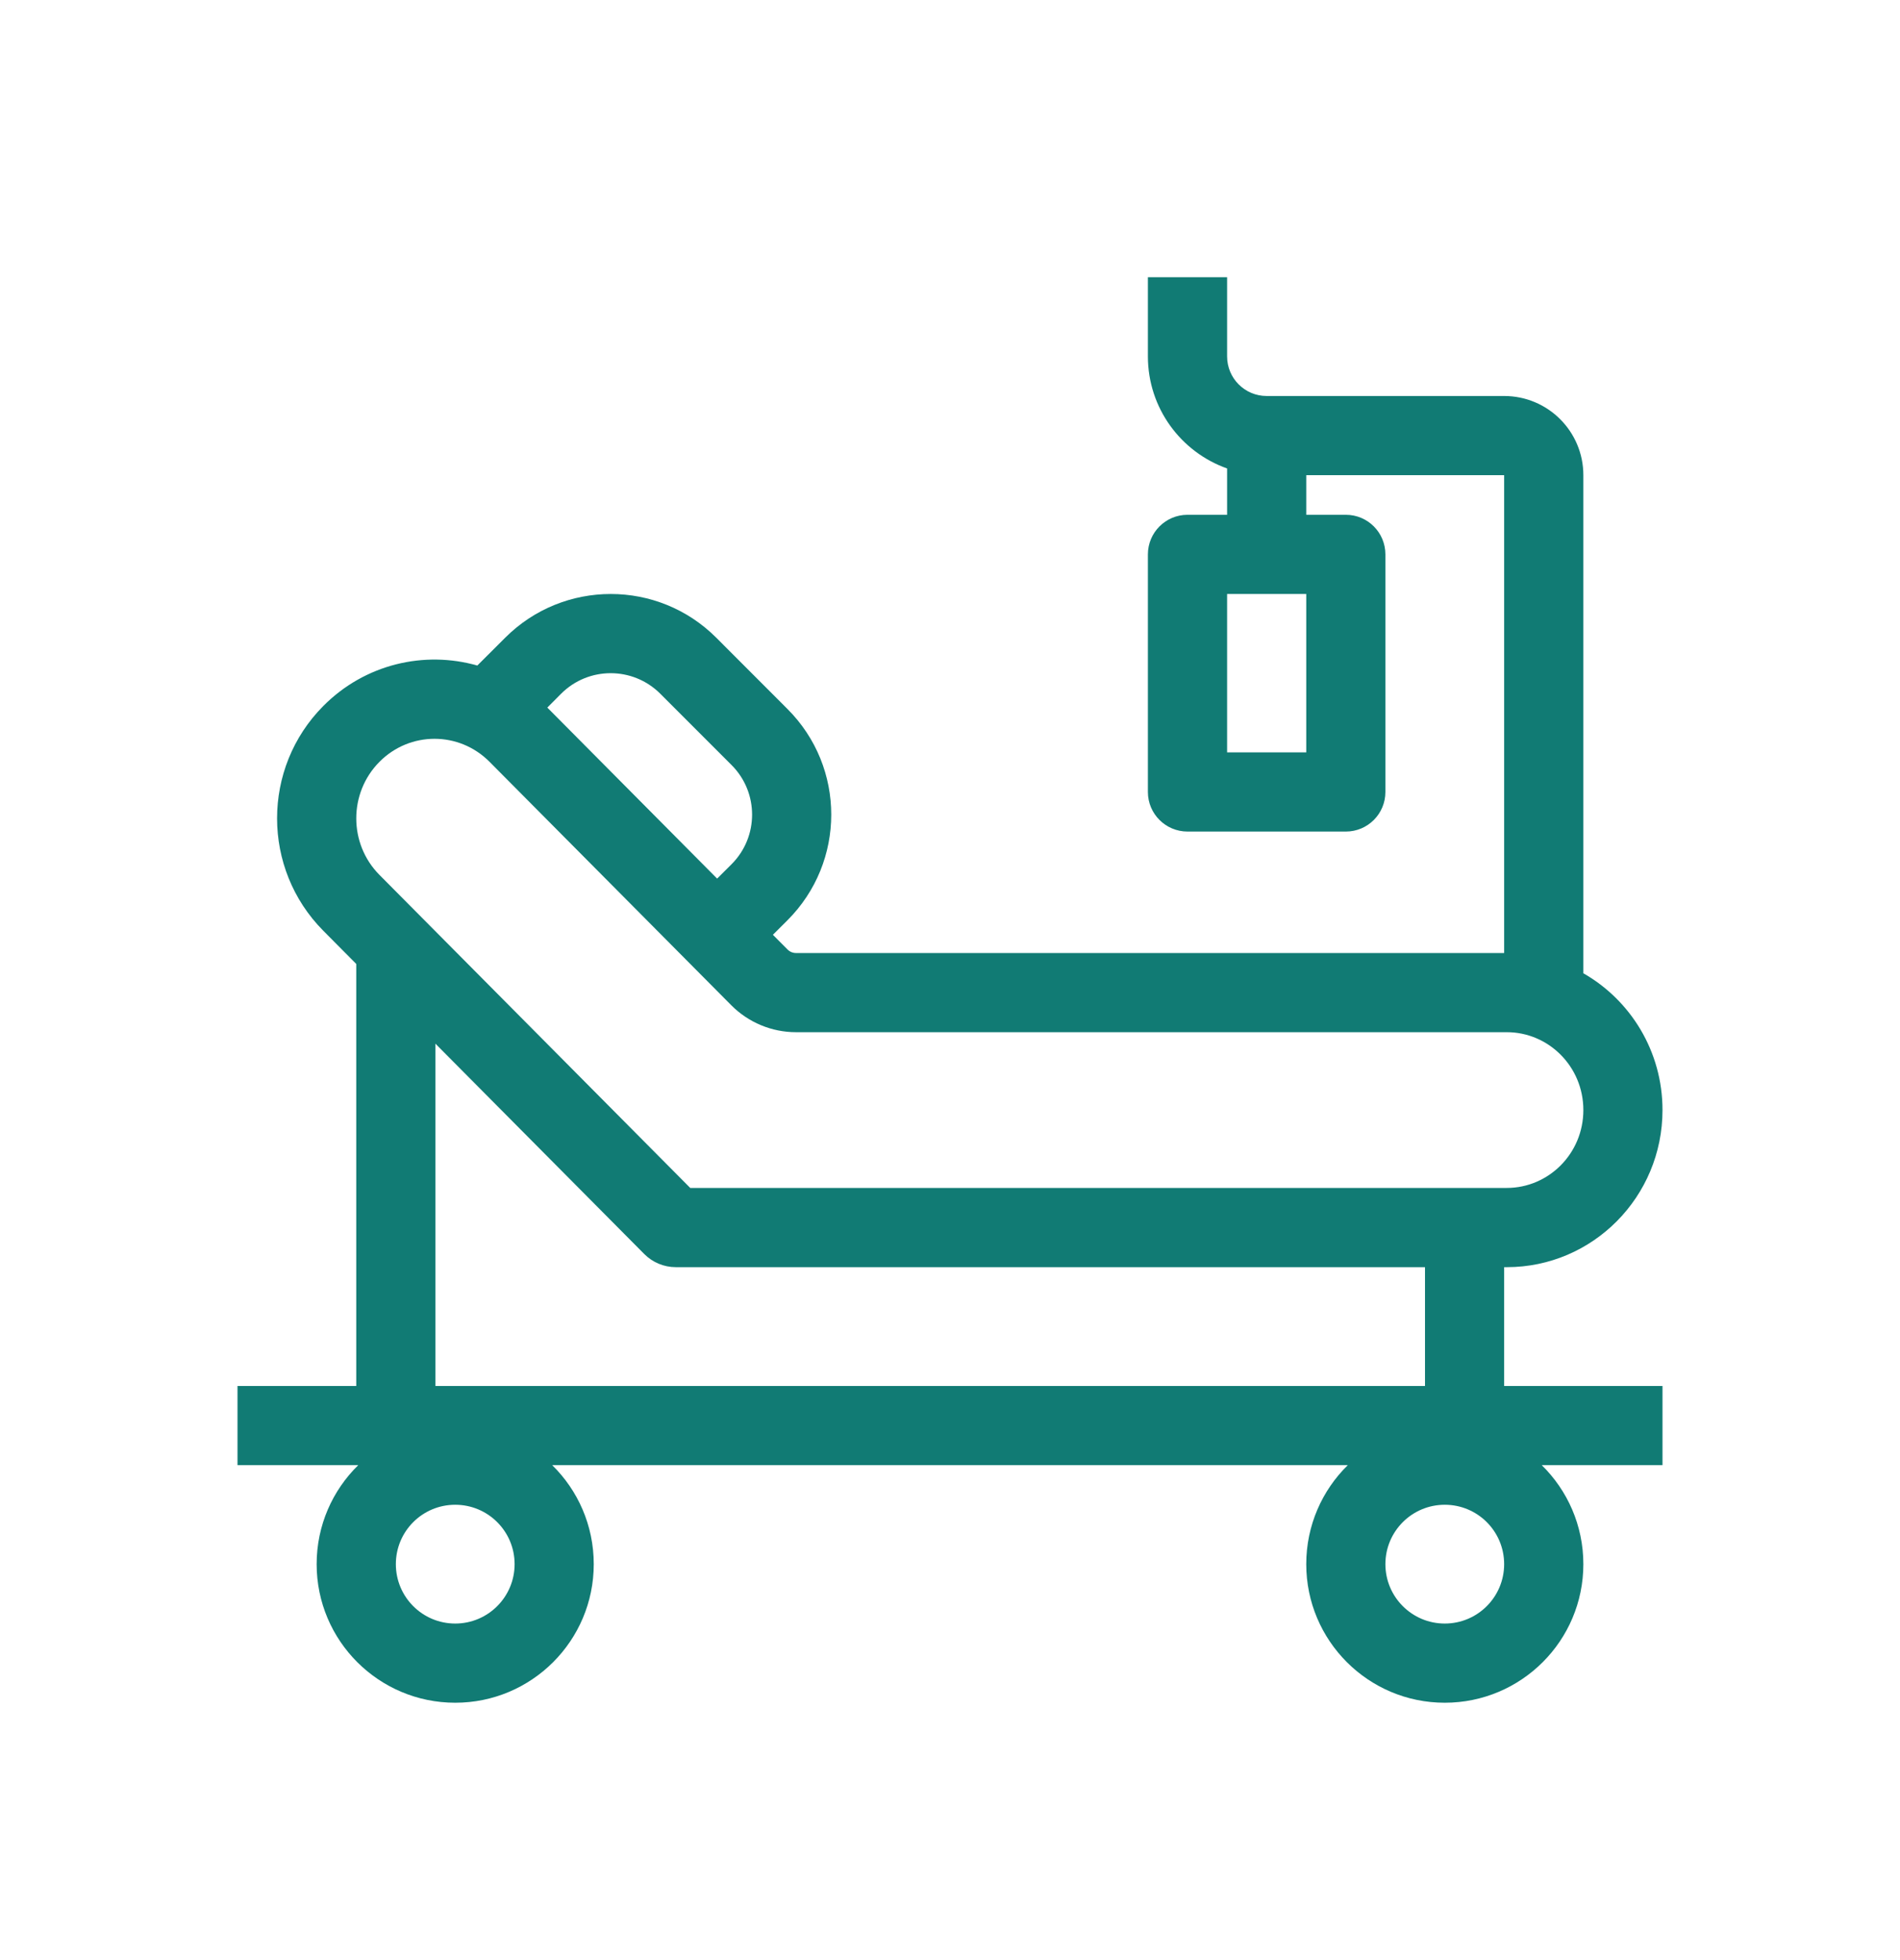<svg width="32" height="33" viewBox="0 0 32 33" fill="none" xmlns="http://www.w3.org/2000/svg">
<g id="Shape">
<path id="Vector" fill-rule="evenodd" clip-rule="evenodd" d="M21.333 6.667C20.965 6.667 20.667 6.369 20.667 6V4.667H19.333V6C19.333 6.871 19.89 7.612 20.667 7.887V8.667H20C19.632 8.667 19.333 8.965 19.333 9.334V13.334C19.333 13.702 19.632 14 20 14H22.667C23.035 14 23.333 13.702 23.333 13.334V9.334C23.333 8.965 23.035 8.667 22.667 8.667H22V8H25.333V16.045H13.407C13.352 16.045 13.3 16.023 13.262 15.984L13.017 15.738L13.263 15.493C14.245 14.511 14.246 12.92 13.264 11.938L12.064 10.737C11.083 9.755 9.491 9.755 8.509 10.736L8.039 11.205C7.147 10.951 6.148 11.178 5.445 11.886C4.407 12.93 4.407 14.625 5.445 15.67L6 16.229V23.334H4V24.667H6.034C5.601 25.09 5.333 25.681 5.333 26.334C5.333 27.622 6.378 28.667 7.667 28.667C8.955 28.667 10 27.622 10 26.334C10 25.681 9.732 25.09 9.3 24.667H22.7C22.268 25.09 22 25.681 22 26.334C22 27.622 23.045 28.667 24.333 28.667C25.622 28.667 26.667 27.622 26.667 26.334C26.667 25.681 26.398 25.09 25.966 24.667H28V23.334H25.333V21.334H25.378C26.826 21.334 28 20.149 28 18.689C28 17.701 27.463 16.84 26.667 16.386V8C26.667 7.264 26.07 6.667 25.333 6.667H21.333ZM9.218 11.913L12.078 14.792L12.321 14.55C12.782 14.089 12.782 13.341 12.321 12.88L11.121 11.68C10.66 11.219 9.912 11.218 9.451 11.679L9.218 11.913ZM10.85 21.112C10.991 21.254 11.182 21.334 11.382 21.334H24V23.334H7.333V17.571L10.85 21.112ZM12.316 16.924C12.603 17.213 12.995 17.378 13.407 17.378H25.378C26.079 17.378 26.667 17.954 26.667 18.689C26.667 19.424 26.079 20 25.378 20H11.625L6.391 14.73C5.87 14.206 5.87 13.35 6.391 12.826C6.904 12.309 7.732 12.309 8.245 12.826L12.316 16.924ZM8.667 26.334C8.667 26.886 8.219 27.334 7.667 27.334C7.114 27.334 6.667 26.886 6.667 26.334C6.667 25.781 7.114 25.334 7.667 25.334C8.219 25.334 8.667 25.781 8.667 26.334ZM24.333 27.334C24.886 27.334 25.333 26.886 25.333 26.334C25.333 25.781 24.886 25.334 24.333 25.334C23.781 25.334 23.333 25.781 23.333 26.334C23.333 26.886 23.781 27.334 24.333 27.334ZM20.667 12.667V10H22V12.667H20.667Z" fill="#117B74"/>
</g>
</svg>

